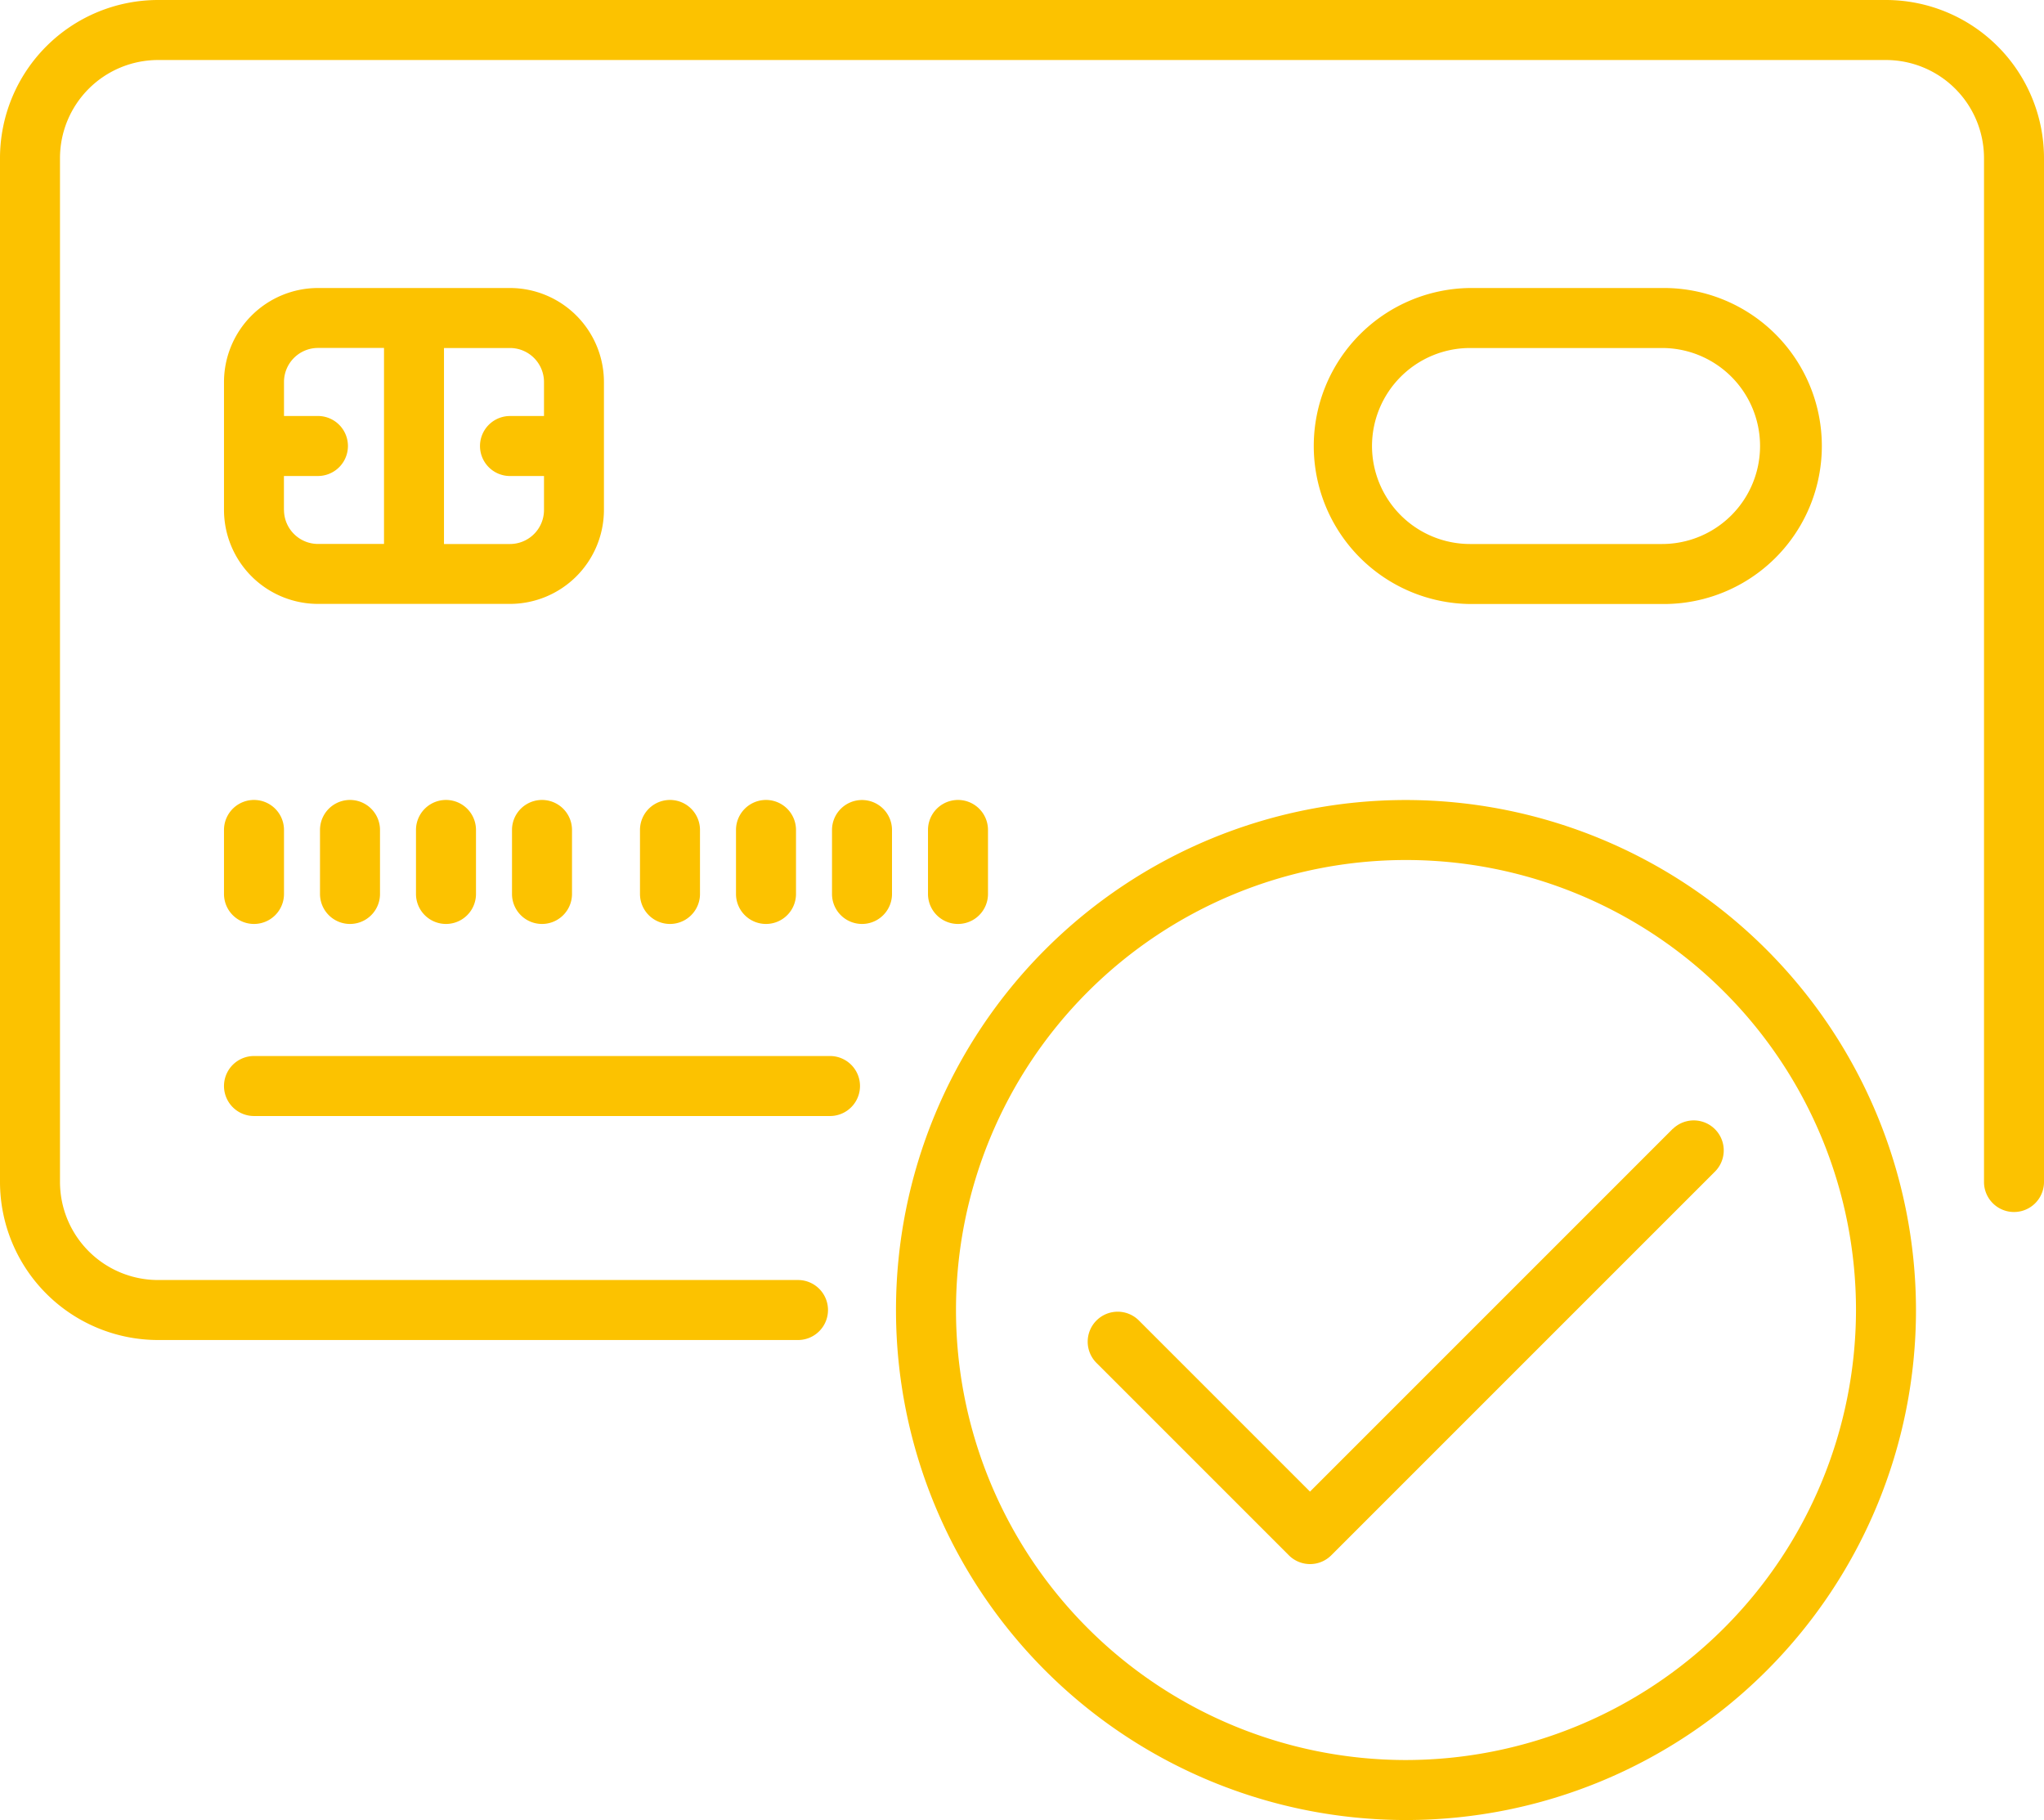<svg xmlns="http://www.w3.org/2000/svg" width="97.912" height="87.182" viewBox="0 0 97.912 87.182">
  <g id="executed-payment-svgrepo-com" transform="translate(0 -28)">
    <path id="Path_1364" data-name="Path 1364" d="M90.344,28H7.569A7.577,7.577,0,0,0,0,35.569V84.62a7.577,7.577,0,0,0,7.569,7.569H38.226a1.437,1.437,0,0,0,0-2.874H7.569A4.7,4.7,0,0,1,2.874,84.62V35.569a4.7,4.7,0,0,1,4.694-4.694H90.344a4.7,4.7,0,0,1,4.694,4.694V84.62a1.437,1.437,0,0,0,2.874,0V35.569A7.577,7.577,0,0,0,90.344,28Z" fill="#fcc200"/>
    <path id="Path_1365" data-name="Path 1365" d="M85.029,292H57.437a1.437,1.437,0,0,0,0,2.874H85.029a1.437,1.437,0,0,0,0-2.874Z" transform="translate(-45.27 -213.415)" fill="#fcc200"/>
    <path id="Path_1366" data-name="Path 1366" d="M74.2,110.634V104.5a4.508,4.508,0,0,0-4.5-4.5H60.5a4.508,4.508,0,0,0-4.5,4.5v6.132a4.508,4.508,0,0,0,4.5,4.5h9.2A4.508,4.508,0,0,0,74.2,110.634Zm-15.329,0v-1.629H60.5a1.437,1.437,0,0,0,0-2.874H58.874V104.5a1.631,1.631,0,0,1,1.629-1.629h3.162v9.389H60.5A1.631,1.631,0,0,1,58.874,110.634ZM69.7,112.263H66.538v-9.389H69.7a1.631,1.631,0,0,1,1.629,1.629v1.629H69.7a1.437,1.437,0,0,0,0,2.874h1.629v1.629A1.631,1.631,0,0,1,69.7,112.263Z" transform="translate(-45.27 -58.204)" fill="#fcc200"/>
    <path id="Path_1367" data-name="Path 1367" d="M56,232.5a1.437,1.437,0,1,0,2.874,0v-3.066a1.437,1.437,0,1,0-2.874,0Z" transform="translate(-45.27 -161.678)" fill="#fcc200"/>
    <path id="Path_1368" data-name="Path 1368" d="M80,229.437V232.5a1.437,1.437,0,1,0,2.874,0v-3.066a1.437,1.437,0,1,0-2.874,0Z" transform="translate(-64.671 -161.678)" fill="#fcc200"/>
    <path id="Path_1369" data-name="Path 1369" d="M104,229.437V232.5a1.437,1.437,0,1,0,2.874,0v-3.066a1.437,1.437,0,1,0-2.874,0Z" transform="translate(-84.073 -161.678)" fill="#fcc200"/>
    <path id="Path_1370" data-name="Path 1370" d="M128,229.437V232.5a1.437,1.437,0,1,0,2.874,0v-3.066a1.437,1.437,0,1,0-2.874,0Z" transform="translate(-103.474 -161.678)" fill="#fcc200"/>
    <path id="Path_1371" data-name="Path 1371" d="M162.874,232.5v-3.066a1.437,1.437,0,1,0-2.874,0V232.5a1.437,1.437,0,0,0,2.874,0Z" transform="translate(-129.343 -161.678)" fill="#fcc200"/>
    <path id="Path_1372" data-name="Path 1372" d="M186.874,232.5v-3.066a1.437,1.437,0,1,0-2.874,0V232.5a1.437,1.437,0,1,0,2.874,0Z" transform="translate(-148.744 -161.678)" fill="#fcc200"/>
    <path id="Path_1373" data-name="Path 1373" d="M209.437,228A1.437,1.437,0,0,0,208,229.437V232.5a1.437,1.437,0,1,0,2.874,0v-3.066A1.437,1.437,0,0,0,209.437,228Z" transform="translate(-168.145 -161.678)" fill="#fcc200"/>
    <path id="Path_1374" data-name="Path 1374" d="M234.874,232.5v-3.066a1.437,1.437,0,1,0-2.874,0V232.5a1.437,1.437,0,1,0,2.874,0Z" transform="translate(-187.547 -161.678)" fill="#fcc200"/>
    <path id="Path_1375" data-name="Path 1375" d="M344.766,115.137a7.569,7.569,0,1,0,0-15.137h-9.2a7.569,7.569,0,0,0,0,15.137Zm-13.892-7.569a4.7,4.7,0,0,1,4.694-4.694h9.2a4.694,4.694,0,0,1,0,9.389h-9.2A4.7,4.7,0,0,1,330.874,107.569Z" transform="translate(-265.152 -58.204)" fill="#fcc200"/>
    <path id="Path_1376" data-name="Path 1376" d="M248.43,228a24.43,24.43,0,1,0,24.43,24.43A24.458,24.458,0,0,0,248.43,228Zm0,45.986a21.556,21.556,0,1,1,21.556-21.556A21.58,21.58,0,0,1,248.43,273.986Z" transform="translate(-181.08 -161.678)" fill="#fcc200"/>
    <path id="Path_1377" data-name="Path 1377" d="M300.013,308.421,282.635,325.8l-8.181-8.181a1.437,1.437,0,1,0-2.032,2.032l9.2,9.2a1.437,1.437,0,0,0,2.032,0l18.394-18.394a1.437,1.437,0,0,0-2.032-2.032Z" transform="translate(-219.883 -226.35)" fill="#fcc200"/>
  </g>
</svg>
